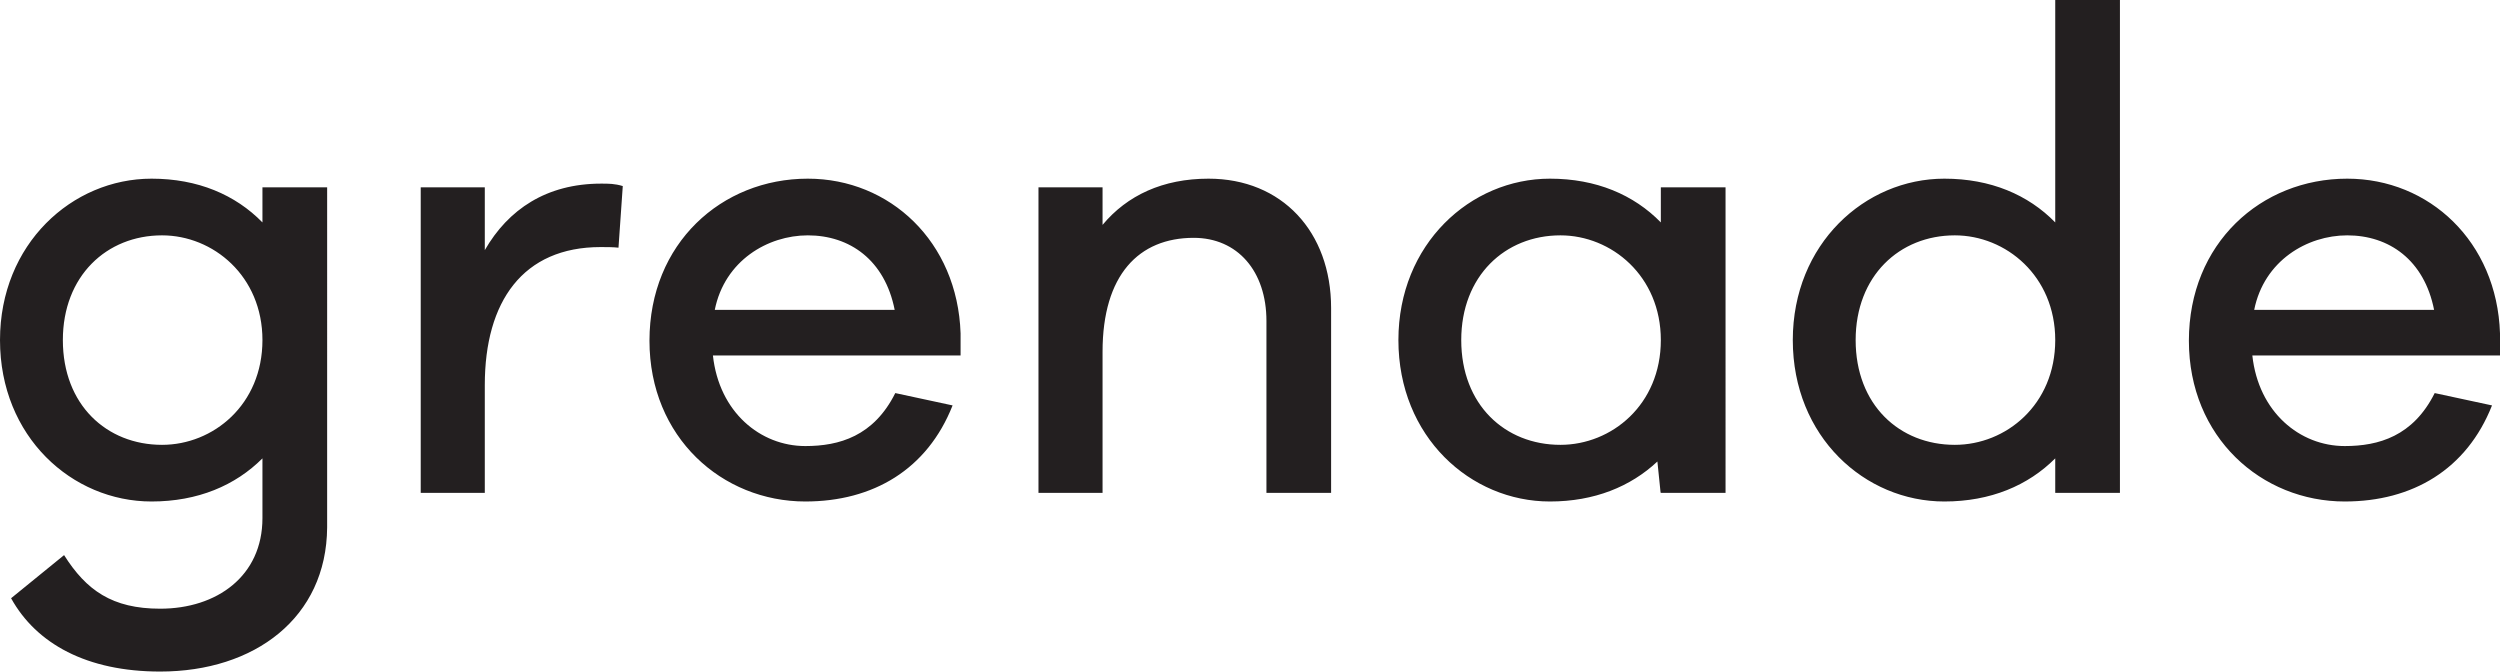 <?xml version="1.0" encoding="utf-8"?>
<!-- Generator: Adobe Illustrator 21.1.0, SVG Export Plug-In . SVG Version: 6.00 Build 0)  -->
<svg version="1.1" id="Layer_1" xmlns="http://www.w3.org/2000/svg" xmlns:xlink="http://www.w3.org/1999/xlink" x="0px" y="0px"
	 viewBox="0 0 214.615 57.65" enable-background="new 0 0 214.615 57.65" xml:space="preserve">
<g>
	<defs>
		<rect id="SVGID_1_" width="214.615" height="57.65"/>
	</defs>
	<clipPath id="SVGID_2_">
		<use xlink:href="#SVGID_1_"  overflow="visible"/>
	</clipPath>
	<path clip-path="url(#SVGID_2_)" fill="#231F20" d="M193.513,26.603c0.846-4.229,4.549-6.399,7.987-6.399
		c3.597,0,6.611,2.116,7.458,6.399H193.513z M214.615,28.614c-0.264-7.88-6.082-13.276-13.115-13.276
		c-7.404,0-13.593,5.555-13.593,13.91c0,8.305,6.24,13.803,13.381,13.803c5.818,0,10.471-2.75,12.641-8.248l-4.92-1.059
		c-1.85,3.702-4.812,4.548-7.721,4.548c-3.861,0-7.404-2.908-7.934-7.775h21.261V28.614z M167.814,38.188
		c-4.761,0-8.514-3.439-8.514-8.993c0-5.498,3.753-8.991,8.514-8.991c4.391,0,8.62,3.493,8.62,8.991
		C176.434,34.749,172.205,38.188,167.814,38.188 M176.434,19.094c-2.326-2.379-5.552-3.756-9.52-3.756
		c-6.821,0-13.01,5.608-13.01,13.857c0,8.304,6.189,13.856,13.01,13.856c3.968,0,7.194-1.374,9.52-3.702v2.963h5.554V0h-5.554
		V19.094z M133.957,38.188c-4.761,0-8.515-3.439-8.515-8.993c0-5.498,3.754-8.991,8.515-8.991c4.39,0,8.619,3.493,8.619,8.991
		C142.576,34.749,138.347,38.188,133.957,38.188 M142.576,19.094c-2.325-2.379-5.551-3.756-9.52-3.756
		c-6.82,0-13.009,5.608-13.009,13.857c0,8.304,6.189,13.856,13.009,13.856c3.808,0,6.923-1.275,9.224-3.433l0.279,2.716l0.017-0.097
		v0.075h5.555V16.08h-5.555V19.094z M103.747,15.338c-3.914,0-6.982,1.428-9.097,3.968V16.08h-5.501v26.232h5.501V30.2
		c0-6.611,3.121-9.783,7.826-9.783c3.756,0,6.243,2.855,6.243,7.14v14.755h5.551V26.444
		C114.27,19.887,110.039,15.338,103.747,15.338 M61.36,26.603c0.847-4.229,4.549-6.399,7.987-6.399c3.598,0,6.611,2.116,7.458,6.399
		H61.36z M69.347,15.338c-7.404,0-13.593,5.555-13.593,13.91c0,8.305,6.24,13.803,13.381,13.803c5.818,0,10.472-2.75,12.641-8.248
		l-4.92-1.059c-1.849,3.702-4.812,4.548-7.721,4.548c-3.861,0-7.404-2.908-7.934-7.775h21.261v-1.903
		C82.199,20.734,76.381,15.338,69.347,15.338 M41.618,21.473V16.08h-5.501v26.232h5.501v-9.257c0-7.191,3.28-11.845,9.942-11.845
		c0.476,0,1.11,0,1.535,0.053l0.368-5.29c-0.685-0.21-1.215-0.21-1.85-0.21C46.906,15.763,43.626,17.984,41.618,21.473
		 M13.911,38.188c-4.762,0-8.515-3.439-8.515-8.993c0-5.498,3.753-8.991,8.515-8.991c4.39,0,8.619,3.493,8.619,8.991
		C22.53,34.749,18.301,38.188,13.911,38.188 M22.53,19.094c-2.326-2.379-5.552-3.756-9.52-3.756C6.189,15.338,0,20.946,0,29.195
		c0,8.304,6.189,13.856,13.01,13.856c3.968,0,7.194-1.374,9.52-3.702v5.132c0,4.972-3.912,7.773-8.778,7.773
		c-4.127,0-6.348-1.586-8.251-4.6l-4.549,3.702c2.17,3.914,6.506,6.294,12.8,6.294c8.092,0,14.279-4.603,14.332-12.375V16.08H22.53
		V19.094z"/>
</g>
</svg>
